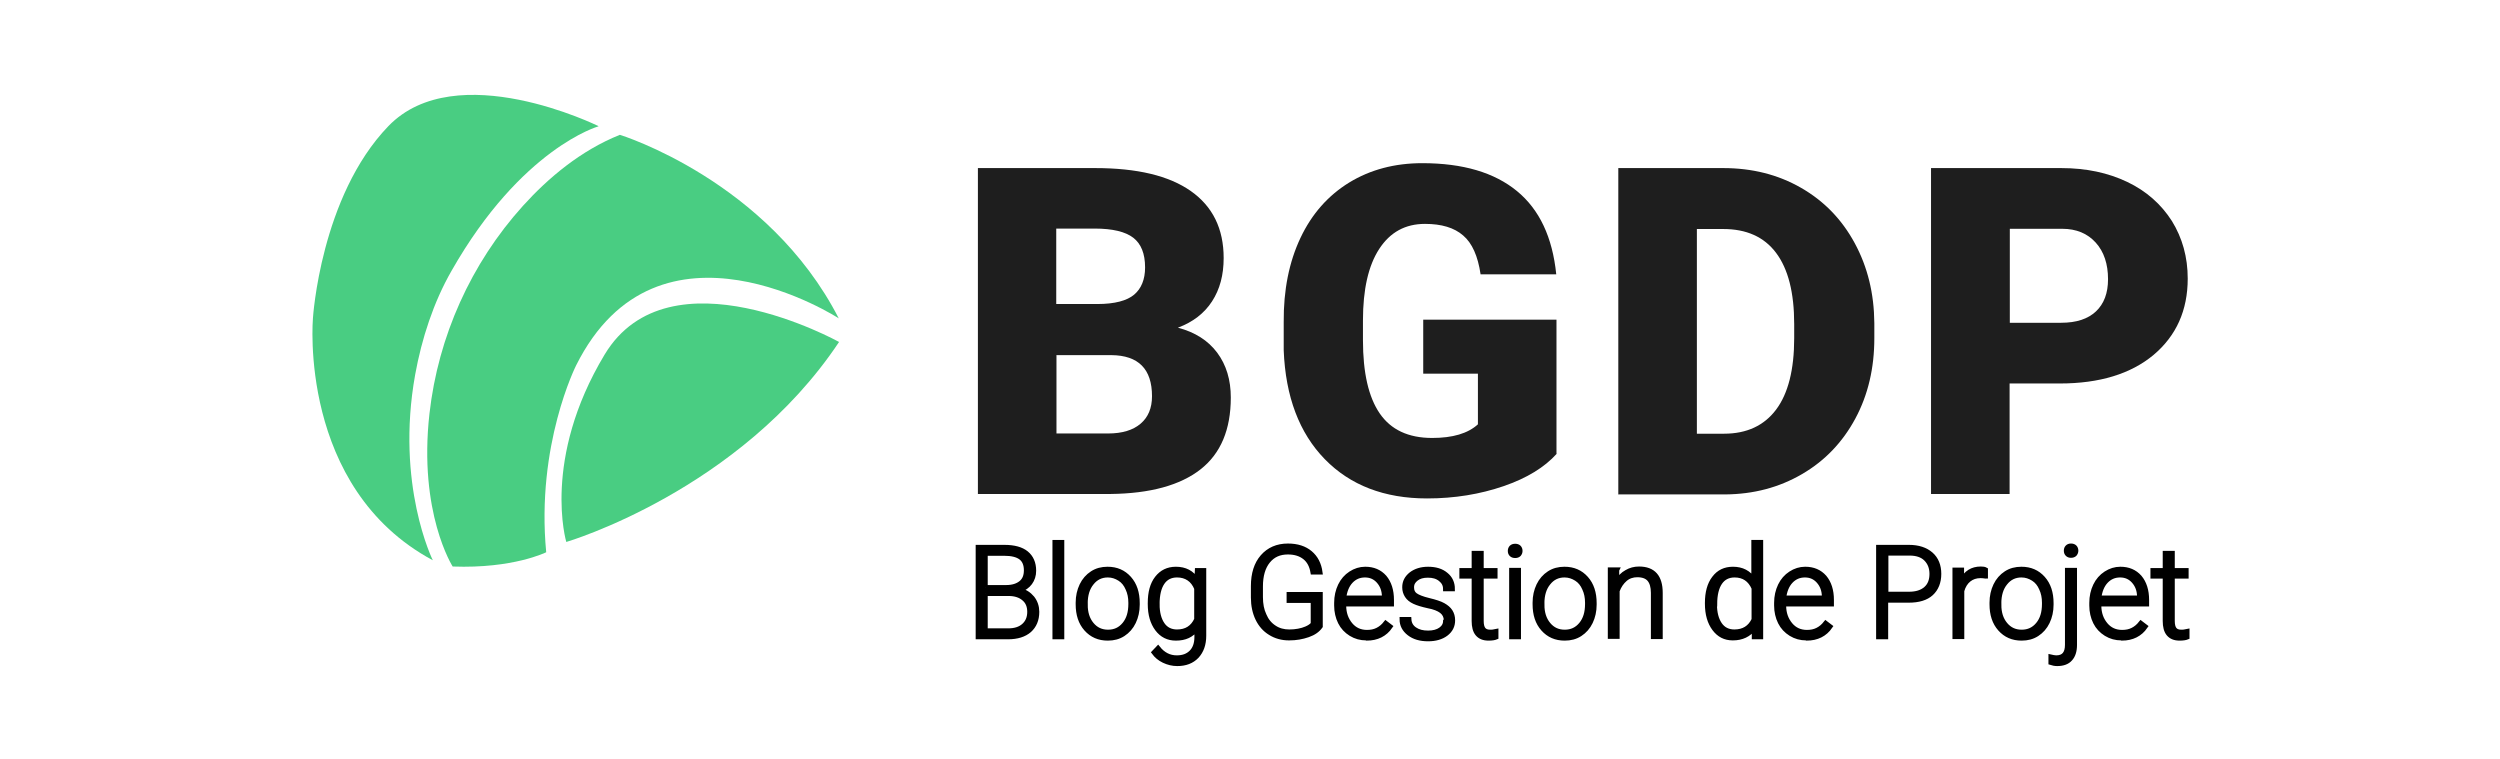 <?xml version="1.0" encoding="UTF-8"?>
<svg id="Calque_1" data-name="Calque 1" xmlns="http://www.w3.org/2000/svg" viewBox="0 0 112 34">
  <defs>
    <style>
      .cls-1 {
        fill: #49cd82;
      }

      .cls-1, .cls-2 {
        stroke-width: 0px;
      }

      .cls-3 {
        stroke: #000;
        stroke-miterlimit: 10;
        stroke-width: .2px;
      }

      .cls-2 {
        fill: #1e1e1e;
      }
    </style>
  </defs>
  <g>
    <path class="cls-1" d="M37.59,14.27s-8.1-5.27-11.78,2.1c0,0-1.8,3.56-1.34,8.37,0,0-1.47.74-4.19.64,0,0,0,0,0,0,0,0-1.54-2.4-1.04-6.85.39-3.46,1.86-6.73,4.19-9.31,1.13-1.25,2.59-2.48,4.34-3.18,0,0,6.64,2.04,9.81,8.23Z"/>
    <path class="cls-1" d="M37.59,15.32s-7.61-4.23-10.5.56c-2.83,4.7-1.72,8.4-1.72,8.4,0,0,7.77-2.28,12.22-8.96Z"/>
    <path class="cls-1" d="M26.81,5.65s-6.37-3.15-9.41,0c-3.04,3.15-3.38,8.6-3.38,8.6,0,0-.68,7.6,5.37,10.85,0,0-1.68-3.38-.79-8.32.29-1.6.82-3.24,1.63-4.65,3.13-5.5,6.58-6.47,6.58-6.47Z"/>
  </g>
  <g>
    <path class="cls-2" d="M43.81,22.13V7.53h5.25c1.88,0,3.31.34,4.29,1.03.98.69,1.47,1.69,1.47,3,0,.76-.17,1.4-.52,1.94s-.86.93-1.53,1.18c.76.2,1.35.57,1.76,1.12.41.55.61,1.22.61,2.01,0,1.43-.45,2.51-1.36,3.22s-2.25,1.08-4.03,1.1h-5.93ZM47.33,13.62h1.84c.77,0,1.32-.15,1.64-.42s.49-.68.49-1.22c0-.62-.18-1.06-.53-1.33-.35-.27-.93-.41-1.72-.41h-1.73v3.38ZM47.33,15.92v3.5h2.31c.64,0,1.12-.15,1.46-.44.34-.29.51-.7.51-1.23,0-1.22-.61-1.83-1.82-1.84h-2.47Z"/>
    <path class="cls-2" d="M69.74,20.33c-.54.6-1.33,1.09-2.38,1.45s-2.19.55-3.43.55c-1.91,0-3.44-.59-4.58-1.76-1.14-1.17-1.76-2.8-1.84-4.88v-1.26c-.01-1.44.24-2.69.75-3.77s1.24-1.9,2.18-2.48c.95-.58,2.04-.87,3.28-.87,1.82,0,3.23.42,4.24,1.25,1.01.83,1.59,2.07,1.76,3.73h-3.39c-.12-.82-.38-1.4-.78-1.74-.4-.35-.97-.52-1.71-.52-.88,0-1.56.37-2.05,1.12s-.73,1.82-.73,3.21v.88c0,1.46.25,2.55.75,3.28.5.73,1.28,1.1,2.35,1.1.92,0,1.6-.2,2.05-.61v-2.27h-2.45v-2.42h5.97v6Z"/>
    <path class="cls-2" d="M72.5,22.13V7.53h4.7c1.29,0,2.45.29,3.48.88,1.03.59,1.83,1.41,2.41,2.48.58,1.07.87,2.26.88,3.59v.67c0,1.34-.28,2.54-.85,3.6-.57,1.06-1.36,1.89-2.39,2.49s-2.17.9-3.44.91h-4.8ZM76.02,10.25v9.18h1.22c1.01,0,1.79-.36,2.33-1.08.54-.72.81-1.79.81-3.2v-.63c0-1.41-.27-2.47-.81-3.19s-1.33-1.07-2.37-1.07h-1.18Z"/>
    <path class="cls-2" d="M90.03,17.18v4.95h-3.52V7.53h5.83c1.12,0,2.1.21,2.96.62.86.41,1.52,1,2,1.75.47.76.71,1.62.71,2.58,0,1.42-.51,2.56-1.53,3.42-1.02.85-2.42,1.28-4.2,1.28h-2.25ZM90.03,14.46h2.31c.68,0,1.2-.17,1.56-.51.36-.34.54-.82.54-1.44,0-.68-.18-1.23-.55-1.64-.37-.41-.87-.62-1.5-.62h-2.35v4.21Z"/>
  </g>
  <g>
    <path class="cls-3" d="M43.81,28.54v-4.03h1.19c.43,0,.76.09.98.27s.34.44.34.79c0,.21-.06.39-.17.54-.11.15-.27.26-.47.33.23.05.42.17.57.35.14.18.21.39.21.62,0,.36-.12.63-.34.83-.23.2-.55.3-.96.3h-1.35ZM44.15,26.31h.93c.28,0,.5-.07.66-.2.16-.13.23-.32.23-.56,0-.26-.08-.45-.24-.57s-.41-.18-.73-.18h-.85v1.52ZM44.15,26.6v1.65h1.02c.29,0,.52-.07.69-.22.17-.15.26-.35.26-.62,0-.25-.08-.45-.25-.59-.16-.14-.39-.22-.68-.22h-1.05Z"/>
    <path class="cls-3" d="M47.58,28.54h-.33v-4.25h.33v4.25Z"/>
    <path class="cls-3" d="M48.29,27c0-.29.06-.55.17-.78.11-.23.27-.41.47-.54s.43-.19.69-.19c.4,0,.72.14.97.42s.37.65.37,1.11v.07c0,.29-.06.55-.17.78-.11.23-.27.41-.47.54s-.43.19-.69.19c-.4,0-.72-.14-.97-.42-.25-.28-.37-.65-.37-1.11v-.07ZM48.63,27.09c0,.36.09.65.28.88.19.23.43.34.73.34s.54-.11.73-.34c.19-.23.28-.53.28-.91v-.06c0-.23-.04-.44-.13-.63-.08-.19-.2-.34-.36-.44s-.33-.16-.53-.16c-.3,0-.54.12-.72.35-.19.23-.28.54-.28.91v.06Z"/>
    <path class="cls-3" d="M51.52,27.01c0-.47.1-.84.31-1.11s.49-.41.85-.41c.41,0,.72.16.93.49l.02-.43h.31v2.93c0,.39-.11.69-.32.92-.22.23-.51.34-.88.34-.21,0-.41-.05-.6-.14s-.34-.22-.45-.37l.19-.2c.23.29.51.43.84.43.28,0,.49-.08.65-.24.16-.16.24-.39.24-.68v-.38c-.21.3-.52.44-.93.44-.35,0-.63-.14-.84-.42-.21-.28-.32-.65-.32-1.12v-.04ZM51.85,27.07c0,.38.08.68.23.9s.37.33.65.33c.41,0,.7-.18.87-.55v-1.39c-.08-.19-.19-.34-.34-.44s-.32-.15-.53-.15c-.28,0-.5.11-.65.33s-.23.54-.23.97Z"/>
    <path class="cls-3" d="M59.16,28.06c-.12.17-.3.3-.56.39s-.53.14-.85.14-.6-.08-.84-.23c-.25-.15-.44-.37-.57-.64s-.2-.59-.2-.95v-.51c0-.56.14-1,.42-1.32.28-.32.66-.49,1.14-.49.42,0,.75.11,1,.32.25.21.4.5.45.87h-.34c-.05-.3-.17-.52-.36-.67-.19-.15-.44-.23-.75-.23-.38,0-.67.13-.89.4s-.33.65-.33,1.13v.48c0,.31.05.58.16.81.1.24.25.42.45.55.19.13.42.19.67.19.29,0,.55-.05.76-.14.14-.06.24-.13.3-.21v-1.04h-1.08v-.29h1.42v1.43Z"/>
    <path class="cls-3" d="M61.21,28.59c-.25,0-.48-.06-.69-.19s-.37-.3-.48-.52c-.11-.22-.17-.48-.17-.75v-.12c0-.29.06-.55.17-.78.11-.23.27-.41.47-.54.2-.13.42-.2.65-.2.36,0,.65.12.87.37.21.25.32.59.32,1.02v.19h-2.14v.06c0,.34.1.62.29.85s.44.34.74.34c.18,0,.33-.03.47-.1s.26-.17.37-.31l.21.16c-.24.35-.6.53-1.06.53ZM61.15,25.77c-.25,0-.46.09-.63.27-.17.18-.27.43-.31.74h1.8v-.04c0-.29-.09-.52-.25-.7-.16-.18-.36-.27-.61-.27Z"/>
    <path class="cls-3" d="M64.78,27.78c0-.16-.07-.3-.2-.4s-.33-.18-.6-.23c-.27-.06-.47-.12-.62-.19-.15-.07-.26-.16-.33-.27-.07-.11-.11-.23-.11-.38,0-.24.1-.43.3-.59.2-.15.45-.23.76-.23.33,0,.6.08.8.25.2.16.3.38.3.65h-.33c0-.18-.07-.32-.22-.44-.15-.12-.33-.17-.56-.17s-.39.05-.52.15c-.13.1-.2.22-.2.38s.05.27.16.35c.11.08.31.16.6.23.29.07.51.14.65.22s.25.17.32.28c.07.11.11.24.11.4,0,.25-.1.45-.31.61-.2.15-.47.23-.8.23-.35,0-.63-.08-.85-.25-.22-.17-.33-.38-.33-.64h.33c.01.19.09.34.25.45s.35.16.6.16c.23,0,.42-.05.56-.15s.21-.23.21-.38Z"/>
    <path class="cls-3" d="M66.37,24.78v.77h.62v.27h-.62v2c0,.17.03.29.09.37.06.08.16.12.3.12.06,0,.14,0,.27-.03v.27c-.07.03-.19.05-.34.05-.23,0-.39-.07-.5-.2s-.16-.33-.16-.58v-2h-.55v-.27h.55v-.77h.33Z"/>
    <path class="cls-3" d="M67.65,24.68c0-.06.02-.12.06-.16.04-.04.1-.06.17-.06s.13.02.17.06c.04.04.06.1.06.16s-.02.11-.06.16c-.04.04-.1.06-.17.06s-.13-.02-.17-.06c-.04-.04-.06-.09-.06-.16ZM68.04,28.54h-.33v-3h.33v3Z"/>
    <path class="cls-3" d="M68.76,27c0-.29.06-.55.17-.78.11-.23.27-.41.47-.54s.43-.19.69-.19c.4,0,.72.14.97.42s.37.65.37,1.11v.07c0,.29-.06.55-.17.78-.11.23-.27.41-.47.54s-.43.19-.69.19c-.4,0-.72-.14-.97-.42-.25-.28-.37-.65-.37-1.11v-.07ZM69.09,27.09c0,.36.09.65.28.88.19.23.43.34.73.34s.54-.11.73-.34c.19-.23.28-.53.28-.91v-.06c0-.23-.04-.44-.13-.63-.08-.19-.2-.34-.36-.44s-.33-.16-.53-.16c-.3,0-.54.12-.72.35-.19.23-.28.54-.28.91v.06Z"/>
    <path class="cls-3" d="M72.44,25.54v.51c.12-.18.26-.33.43-.42.17-.1.35-.15.56-.15.32,0,.56.09.72.27s.24.45.24.81v1.97h-.33v-1.97c0-.27-.06-.47-.17-.6s-.29-.2-.54-.2c-.2,0-.39.06-.54.19s-.27.3-.35.52v2.05h-.33v-3h.32Z"/>
    <path class="cls-3" d="M76.48,27.01c0-.46.1-.84.31-1.11.21-.28.49-.41.85-.41.4,0,.71.16.92.48v-1.68h.33v4.25h-.31v-.4c-.23.3-.54.45-.95.45-.35,0-.62-.14-.83-.42-.21-.28-.32-.65-.32-1.13v-.04ZM76.82,27.07c0,.38.08.68.23.9s.37.33.65.33c.41,0,.7-.18.87-.54v-1.41c-.17-.39-.46-.58-.86-.58-.28,0-.5.11-.65.33s-.23.54-.23.97Z"/>
    <path class="cls-3" d="M80.92,28.59c-.25,0-.48-.06-.69-.19s-.37-.3-.48-.52c-.11-.22-.17-.48-.17-.75v-.12c0-.29.06-.55.17-.78.11-.23.27-.41.47-.54.2-.13.42-.2.65-.2.36,0,.65.12.87.37.21.25.32.59.32,1.02v.19h-2.14v.06c0,.34.1.62.29.85s.44.34.74.34c.18,0,.33-.03.47-.1s.26-.17.37-.31l.21.16c-.24.35-.6.53-1.06.53ZM80.86,25.77c-.25,0-.46.09-.63.27-.17.18-.27.43-.31.74h1.8v-.04c0-.29-.09-.52-.25-.7-.16-.18-.36-.27-.61-.27Z"/>
    <path class="cls-3" d="M84.49,26.9v1.64h-.34v-4.03h1.37c.42,0,.75.11.99.32.24.21.36.51.36.88s-.12.67-.35.88-.57.31-1.01.31h-1.02ZM84.49,26.61h1.03c.33,0,.58-.08.76-.24s.26-.38.26-.66-.09-.5-.26-.67c-.17-.17-.42-.25-.73-.25h-1.05v1.81Z"/>
    <path class="cls-3" d="M88.95,25.82c-.07-.01-.14-.02-.22-.02-.21,0-.38.06-.52.17s-.25.28-.31.5v2.06h-.33v-3h.32v.48c.18-.35.46-.53.85-.53.09,0,.17.01.22.04v.3Z"/>
    <path class="cls-3" d="M89.23,27c0-.29.06-.55.17-.78.11-.23.27-.41.47-.54s.43-.19.69-.19c.4,0,.72.14.97.42s.37.65.37,1.11v.07c0,.29-.06.55-.17.78-.11.23-.27.41-.47.54s-.43.19-.69.19c-.4,0-.72-.14-.97-.42-.25-.28-.37-.65-.37-1.11v-.07ZM89.56,27.09c0,.36.09.65.28.88.19.23.43.34.73.34s.54-.11.73-.34c.19-.23.28-.53.28-.91v-.06c0-.23-.04-.44-.13-.63-.08-.19-.2-.34-.36-.44s-.33-.16-.53-.16c-.3,0-.54.12-.72.35-.19.23-.28.54-.28.91v.06Z"/>
    <path class="cls-3" d="M92.95,25.54v3.35c0,.28-.07.49-.2.63-.13.15-.33.22-.59.22-.1,0-.2-.02-.29-.05v-.27c.09.02.17.04.25.04.33,0,.49-.19.49-.57v-3.35h.33ZM92.78,24.45c.07,0,.13.02.17.06.04.04.06.1.06.16s-.02.11-.06.16c-.04.04-.1.06-.17.06s-.12-.02-.16-.06c-.04-.04-.06-.09-.06-.16s.02-.12.06-.16c.04-.04.09-.06.16-.06Z"/>
    <path class="cls-3" d="M95.04,28.59c-.25,0-.48-.06-.69-.19s-.37-.3-.48-.52c-.11-.22-.17-.48-.17-.75v-.12c0-.29.06-.55.17-.78.11-.23.27-.41.47-.54.2-.13.42-.2.65-.2.36,0,.65.12.87.37.21.25.32.59.32,1.02v.19h-2.14v.06c0,.34.1.62.29.85s.44.34.74.34c.18,0,.33-.03.47-.1s.26-.17.37-.31l.21.16c-.24.35-.6.53-1.06.53ZM94.98,25.77c-.25,0-.46.09-.63.27-.17.18-.27.43-.31.74h1.8v-.04c0-.29-.09-.52-.25-.7-.16-.18-.36-.27-.61-.27Z"/>
    <path class="cls-3" d="M97.33,24.78v.77h.62v.27h-.62v2c0,.17.03.29.09.37.06.08.16.12.3.12.06,0,.14,0,.27-.03v.27c-.07.03-.19.05-.34.05-.23,0-.39-.07-.5-.2s-.16-.33-.16-.58v-2h-.55v-.27h.55v-.77h.33Z"/>
  </g>
</svg>